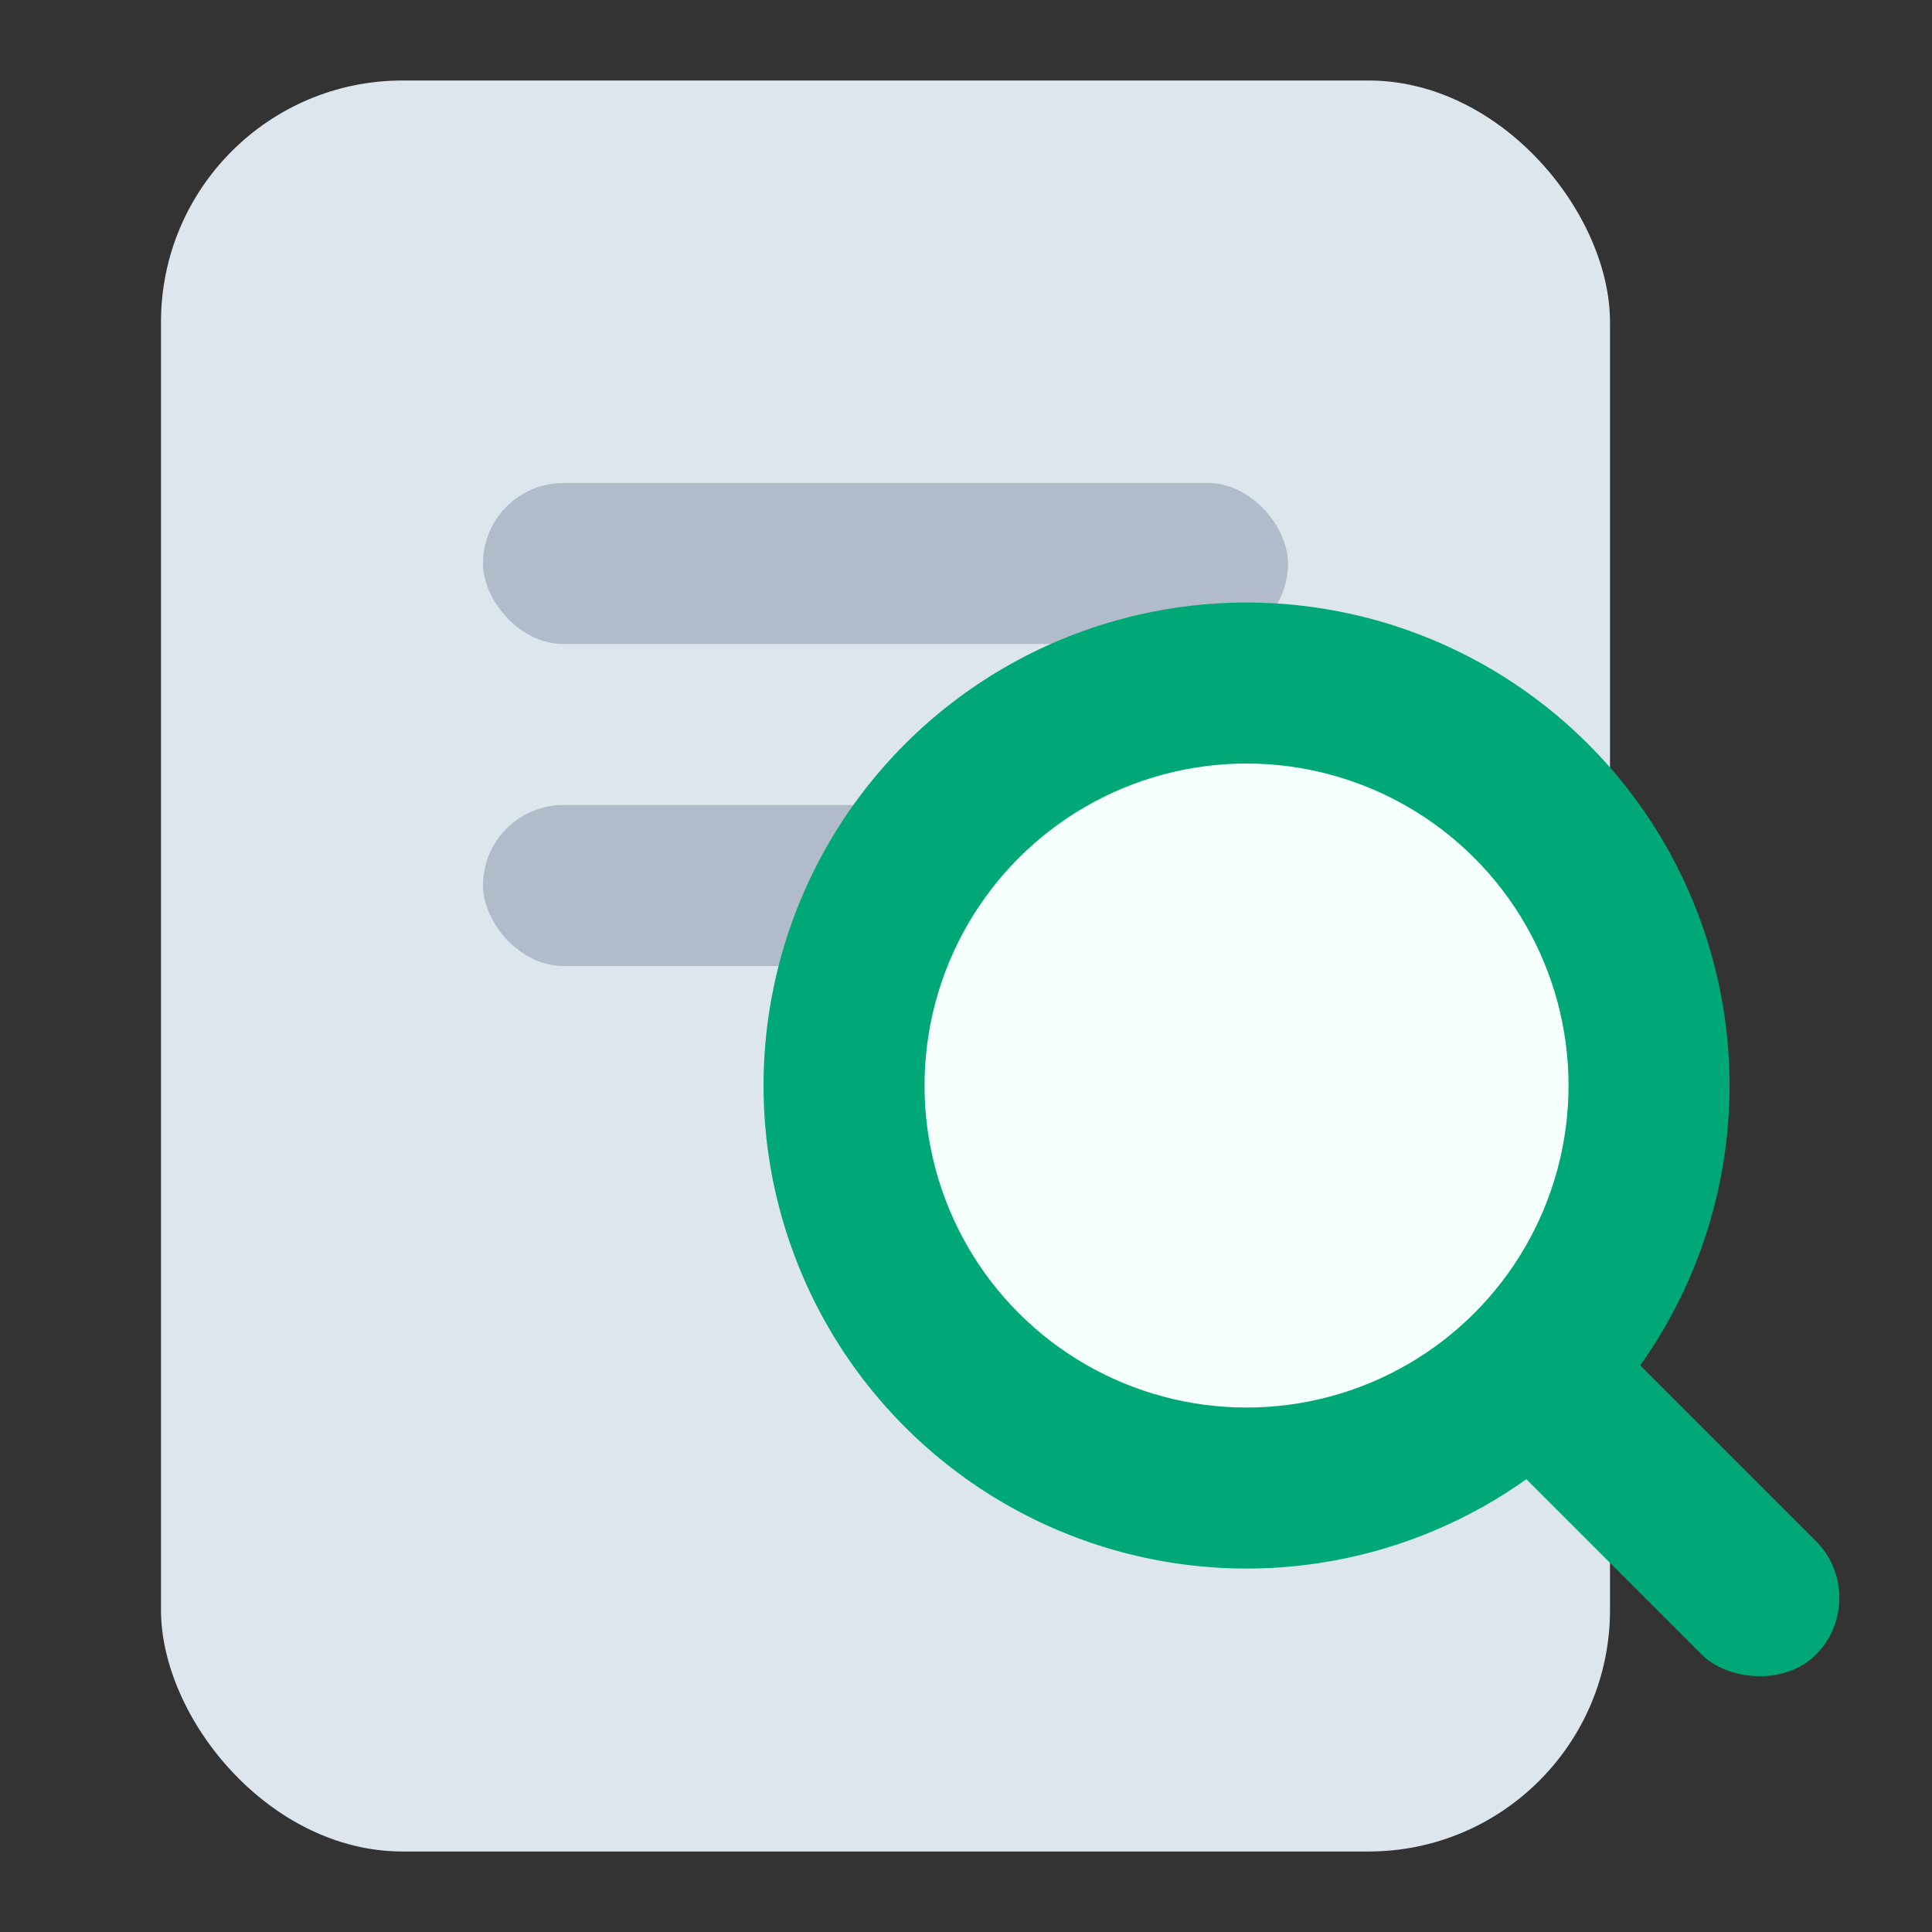 <svg width="24" height="24" viewBox="0 0 24 24" fill="none" xmlns="http://www.w3.org/2000/svg">
<rect x="0" y="0" width="24" height="24" fill="#333333" stroke="none"/>
<rect x="2" y="1" width="18" height="22" rx="3" fill="#DDE5ED"/>
<rect x="6" y="6" width="10" height="2" rx="1" fill="#B1BBC9"/>
<rect x="6" y="10" width="10" height="2" rx="1" fill="#B1BBC9"/>
<rect x="14.071" y="13.485" width="2" height="11" rx="1" transform="rotate(-45 14.071 13.485)" fill="#00A878"/>
<circle cx="15.485" cy="13.485" r="6" transform="rotate(-45 15.485 13.485)" fill="#00A878"/>
<circle cx="15.485" cy="13.485" r="4" transform="rotate(-45 15.485 13.485)" fill="#F5FFFC"/>
</svg>
